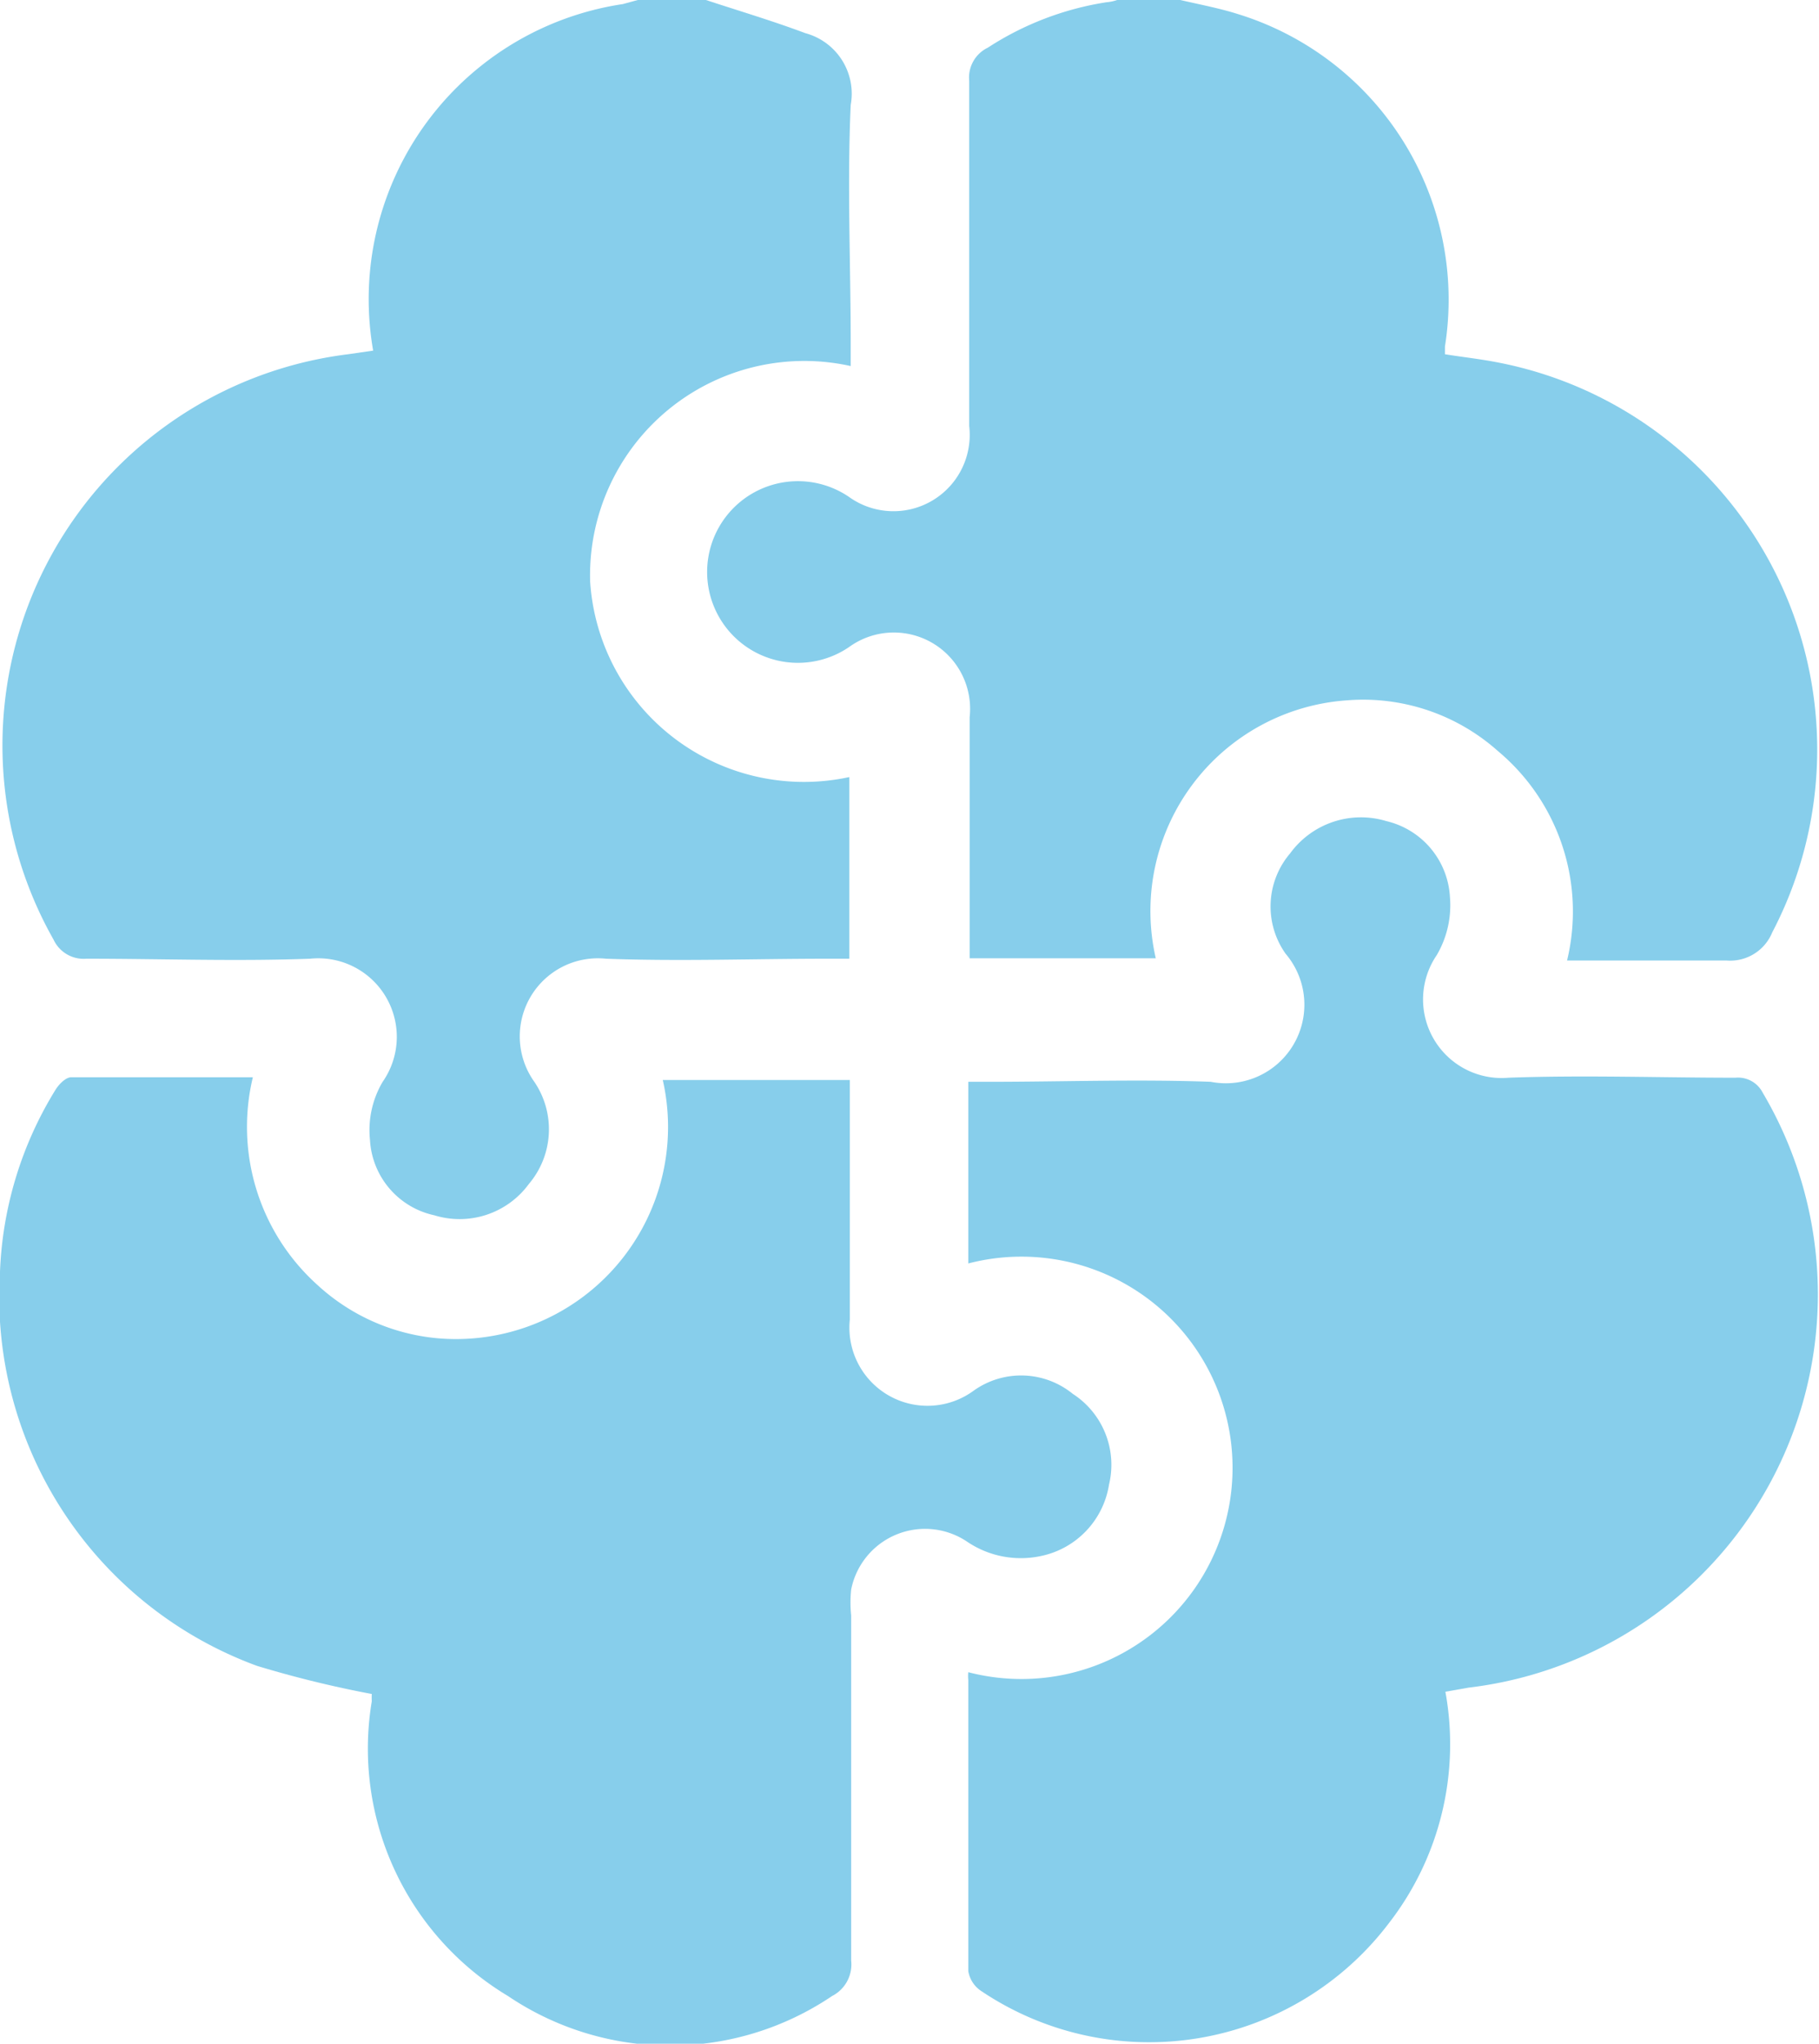 <?xml version="1.0" encoding="UTF-8"?>
<svg xmlns="http://www.w3.org/2000/svg" viewBox="0 0 40.07 45" width="40.07">
  <defs>
    <style>.cls-1{fill:#87ceeb;}</style>
  </defs>
  <g id="Layer_2" data-name="Layer 2">
    <g id="Layer_2-2" data-name="Layer 2">
      <path class="cls-1" d="M15.55,0c.73.24,1.47.46,2.19.73a1.38,1.38,0,0,1,1,1.58c-.08,1.75,0,3.51,0,5.27v.48A4.72,4.72,0,0,0,13,12.81a4.72,4.72,0,0,0,5.71,4.3v4h-.48c-1.63,0-3.26.06-4.88,0a1.72,1.72,0,0,0-1.58,2.71,1.86,1.86,0,0,1-.12,2.25,1.89,1.89,0,0,1-2.08.69,1.8,1.8,0,0,1-1.42-1.66,2.09,2.09,0,0,1,.28-1.28,1.73,1.73,0,0,0-1.6-2.71c-1.64.06-3.28,0-4.93,0a.73.73,0,0,1-.72-.42A8.68,8.68,0,0,1,7.67,7.8l.55-.08A6.57,6.57,0,0,1,13.72.09L14.05,0Z"></path>
      <path class="cls-1" d="M26,0c.43.1.86.18,1.27.31a6.58,6.58,0,0,1,4.56,7.32s0,.08,0,.17c.37.06.74.1,1.11.17a8.68,8.68,0,0,1,6.1,12.56,1,1,0,0,1-1,.62c-1.15,0-2.31,0-3.52,0A4.6,4.6,0,0,0,33,16.54a4.46,4.46,0,0,0-3.32-1.12,4.65,4.65,0,0,0-4.22,5.68H21.36v-.61c0-1.57,0-3.13,0-4.7a1.68,1.68,0,0,0-2.66-1.54,2,2,0,1,1,0-3.31,1.68,1.68,0,0,0,2.65-1.56c0-2.53,0-5.07,0-7.6a.73.73,0,0,1,.41-.73,6.66,6.66,0,0,1,2.61-1A1,1,0,0,0,24.61,0Z"></path>
      <path class="cls-1" d="M31.84,37.25a6.43,6.43,0,0,1-1.24,5.09,6.63,6.63,0,0,1-9,1.49.65.65,0,0,1-.27-.43c0-2.14,0-4.28,0-6.41a.86.86,0,0,1,0-.17,4.65,4.65,0,1,0,0-9v-4l.46,0c1.62,0,3.26-.06,4.88,0A1.73,1.73,0,0,0,28.32,21a1.8,1.8,0,0,1,.1-2.21,1.93,1.93,0,0,1,2.12-.71,1.82,1.82,0,0,1,1.4,1.67,2.17,2.17,0,0,1-.29,1.28,1.73,1.73,0,0,0,1.58,2.7c1.67-.06,3.34,0,5,0a.61.61,0,0,1,.6.33,8.72,8.72,0,0,1-6.48,13.1Z"></path>
      <path class="cls-1" d="M14.6,23.78h4.12v1.28c0,1.33,0,2.67,0,4a1.72,1.72,0,0,0,2.73,1.56,1.8,1.8,0,0,1,2.18.07,1.86,1.86,0,0,1,.8,2,1.91,1.91,0,0,1-1.49,1.57,2.11,2.11,0,0,1-1.63-.31A1.66,1.66,0,0,0,18.75,35a2.73,2.73,0,0,0,0,.57c0,2.54,0,5.07,0,7.6a.78.78,0,0,1-.42.78,6.38,6.38,0,0,1-7.14,0,6.35,6.35,0,0,1-3-6.49,1.32,1.32,0,0,1,0-.16,24,24,0,0,1-2.53-.62A8.66,8.66,0,0,1,0,28a8.22,8.22,0,0,1,1.22-4c.08-.13.23-.28.35-.28,1.3,0,2.6,0,4,0A4.68,4.68,0,0,0,7,28.3a4.5,4.5,0,0,0,3.26,1.18A4.67,4.67,0,0,0,14.6,23.78Z"></path>
    </g>
  </g>
</svg>
